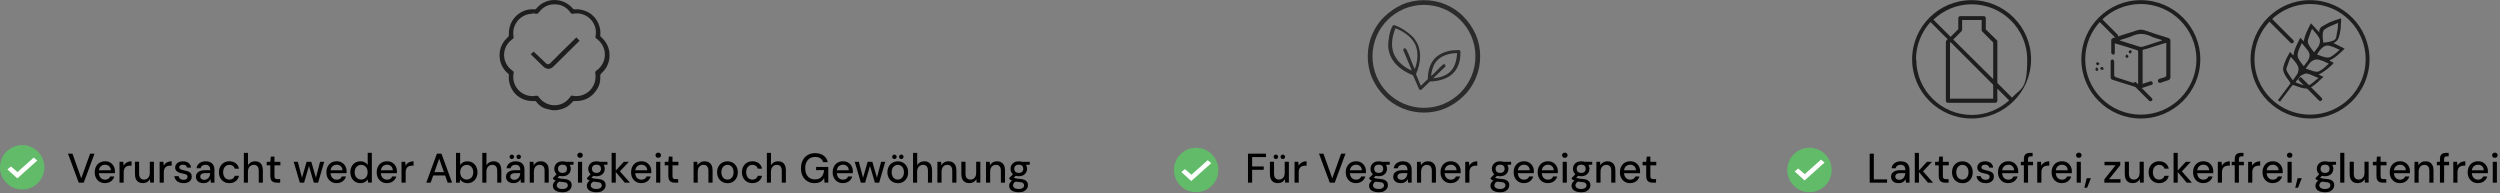 <svg xmlns="http://www.w3.org/2000/svg" id="uuid-dbc8c6ac-1de9-483a-94cd-cbc69ce45040" viewBox="0 0 845 65.4"><rect x="0" y="0" width="845" height="65.4" fill="#808080" stroke="none"/><defs><style>.uuid-fc0fc5cc-b230-4d21-af98-4ded0608b687{fill:#2b2b2b;}.uuid-1d210e09-8051-4d03-9dfa-585ac71815d9{fill:#1e1e1e;}.uuid-fb635373-9290-44b2-92a7-9cf427e7dcff{fill:#fff;}.uuid-9fd20a8b-7a3d-4d9b-9aa3-75f491803e1d{fill:#61bb69;}</style></defs><path class="uuid-1d210e09-8051-4d03-9dfa-585ac71815d9" d="M186.7,37.25c-.7-.2-1.5-.3-2.2-.5-1.3-.4-2.4-1.2-3.2-2.3-.2-.3-.4-.3-.7-.3-3.8.2-7-1.9-8.2-5.4-.4-1.1-.5-2.2-.4-3.3,0-.3,0-.4-.3-.6-3.8-3.2-3.8-9.1,0-12.3.2-.2.3-.4.3-.7-.2-3.6,1.7-6.7,4.9-8.1,1.2-.5,2.5-.7,3.8-.6.3,0,.4,0,.6-.3,3.2-3.8,9-3.8,12.3,0,.2.3.4.3.7.3,3.7-.2,7,1.9,8.2,5.4.4,1.1.5,2.2.4,3.4,0,.2,0,.4.2.5,1.6,1.4,2.6,3.1,2.9,5.3v1.9c-.3,2.1-1.2,3.8-2.8,5.2-.2.2-.3.4-.3.6.1,1.8-.2,3.5-1.3,5-1.7,2.6-4.2,3.8-7.3,3.7-.3,0-.6,0-.8.3-1,1.2-2.2,2-3.6,2.4-.6.2-1.2.3-1.8.4h-1.5.1ZM180,4.65c-4.1,0-7.2,3.8-6.4,7.8,0,.3,0,.5-.3.7-3.9,2.7-3.9,8.1,0,10.8.3.2.4.4.3.8-.9,4.5,3.1,8.5,7.6,7.6.4,0,.6,0,.8.3,2.7,3.9,8.2,3.9,10.8,0,.2-.3.4-.4.7-.3,4.5.9,8.5-3,7.7-7.6,0-.4,0-.6.4-.9,3.8-2.7,3.8-8.1,0-10.8-.3-.2-.4-.4-.3-.8.9-4.5-3.1-8.5-7.6-7.6-.4,0-.6,0-.8-.3-1.6-2.3-3.9-3.2-6.6-2.8-1.8.3-3.2,1.3-4.3,2.8-.2.3-.4.3-.7.3-.4,0-.9-.1-1.3-.2h0v.2Z"></path><path class="uuid-1d210e09-8051-4d03-9dfa-585ac71815d9" d="M179.2,18.45c.4-.3.8-.7,1.2-1,0,0,.1.1.2.2,1.3,1.2,2.6,2.5,3.9,3.7.6.5.9.5,1.5,0,2.8-2.8,5.6-5.6,8.5-8.4,0,0,.2-.2.3-.3.4.4.7.7,1.1,1.1,0,0-.1.1-.2.2-2.9,2.8-5.7,5.7-8.6,8.5-1.1,1.1-2.4,1.1-3.5,0-1.3-1.3-2.7-2.6-4-3.9,0,0-.1-.1-.2-.2h0l-.2.1Z"></path><circle class="uuid-9fd20a8b-7a3d-4d9b-9aa3-75f491803e1d" cx="7.5" cy="56.55" r="7.5"></circle><path class="uuid-fb635373-9290-44b2-92a7-9cf427e7dcff" d="M5.8,60.25l-3.3-3,1.2-1,2.2,1.9,5.5-4.9,1.2,1-6.7,6h-.1Z"></path><path class="uuid-fc0fc5cc-b230-4d21-af98-4ded0608b687" d="M481.3,38.05c-2.6,0-5.1-.5-7.4-1.5s-4.3-2.3-6-4.1c-1.7-1.7-3.1-3.8-4.1-6-1-2.3-1.5-4.8-1.5-7.4s.5-5.1,1.5-7.4c1-2.3,2.3-4.3,4.1-6s3.8-3.1,6-4.1c2.3-1,4.8-1.5,7.4-1.5s5.1.5,7.4,1.5,4.3,2.3,6,4.1c1.7,1.7,3.1,3.8,4.1,6,1,2.3,1.5,4.8,1.5,7.4s-.5,5.1-1.5,7.4-2.3,4.3-4.1,6c-1.7,1.7-3.8,3.1-6,4.1-2.3,1-4.8,1.5-7.4,1.5ZM481.3,1.65c-9.6,0-17.4,7.8-17.4,17.4s7.8,17.4,17.4,17.4,17.4-7.8,17.4-17.4-7.8-17.4-17.4-17.4Z"></path><path class="uuid-fc0fc5cc-b230-4d21-af98-4ded0608b687" d="M480.4,28.85l2.2-2.1c0-3,.9-6.2,3.5-8,1.3-.9,3-1.5,4.6-1.7.7,0,2-.2,2.6-.1.5,0,.3,1.2.3,1.6,0,1.9-.7,4.1-1.9,5.6-2,2.5-5.3,3.3-8.4,3.4l-2.8,2.7c-.2.2-.5.2-.8,0l-2.1-4.8c-4.5-1.8-8.1-4.9-8.4-9.9,0-1.9.5-5.2,1.5-6.8.2-.3.4-.3.7-.2,1.9.5,4.9,2.6,6.3,4.1,3.1,3.5,2.7,8.5.9,12.4l1.6,3.9h0l.2-.1ZM478.2,23.45c.8-2.3,1.2-4.7.6-7.1-.8-3.3-4-5.6-7.1-6.8,0,0-.3.6-.3.7-2,5.5-.7,10,4.5,13,.4.2.8.4,1.3.6l-2.9-6.9c0-.7.7-.9,1.1-.2,1,1.9,1.7,4.3,2.6,6.2l.3.5h-.1ZM492.6,17.95c-2.7,0-5.6.8-7.3,3-1,1.4-1.4,3-1.6,4.7l.3-.2c1.3-1.1,2.4-2.5,3.7-3.6.5-.4,1.1.1.8.7l-4.1,3.9c2.5-.2,5.1-1,6.6-3.2,1-1.5,1.4-3.5,1.5-5.3h.1Z"></path><circle class="uuid-9fd20a8b-7a3d-4d9b-9aa3-75f491803e1d" cx="404.3" cy="57.45" r="7.5"></circle><path class="uuid-fb635373-9290-44b2-92a7-9cf427e7dcff" d="M402.6,61.15l-3.3-3,1.2-1,2.2,1.9,5.5-4.9,1.2,1-6.7,6h-.1Z"></path><path class="uuid-1d210e09-8051-4d03-9dfa-585ac71815d9" d="M666.4.05c-11.1,0-20.1,9-20.1,20s9,20,20.1,20,20.1-9,20.1-20S677.5.05,666.4.05ZM647.6,20.05c0-4.8,1.9-9.3,4.9-12.6l5.8,5.8-.4.4s-.2.3-.2.5v19.9c0,.4.3.7.7.7h16c.4,0,.7-.3.7-.7v-4.1l4,4c-3.4,3-7.8,4.9-12.6,4.9-10.4,0-18.8-8.4-18.8-18.7h0l-.1-.1ZM663,10.55s.2-.3.2-.5v-3.3h6.6v3.4c0,.2,0,.3.2.5l3.7,3.7v12.4l-13.5-13.4,2.8-2.8h0ZM673.7,28.55v4.8h-14.6V14.45l.2-.2,14.4,14.4h0v-.1ZM680,32.95l-4.9-4.9v-14c0-.2,0-.3-.2-.5l-3.7-3.6v-3.8c0-.4-.3-.7-.7-.7h-7.9c-.4,0-.7.3-.7.7v3.7l-2.6,2.6-5.8-5.8c3.4-3.2,7.9-5.2,12.9-5.2,10.4,0,18.8,8.4,18.8,18.7s-2,9.5-5.2,12.9h0v-.1Z"></path><path class="uuid-1d210e09-8051-4d03-9dfa-585ac71815d9" d="M723.6,40.05c-11.1,0-20.1-9-20.1-20S712.5.05,723.6.05s20.1,9,20.1,20-9,20-20.1,20ZM723.6,1.35c-10.4,0-18.8,8.4-18.8,18.7s8.4,18.7,18.8,18.7,18.8-8.4,18.8-18.7-8.5-18.7-18.8-18.7Z"></path><path class="uuid-1d210e09-8051-4d03-9dfa-585ac71815d9" d="M715.3,12.75c-.2,0-.3,0-.5-.2l-5.2-5.2c-.3-.3-.3-.7,0-.9.3-.3.7-.3.9,0l5.2,5.2c.3.3.3.7,0,.9-.1.1-.3.2-.5.2h.1Z"></path><path class="uuid-1d210e09-8051-4d03-9dfa-585ac71815d9" d="M726.9,34.25c-.2,0-.3,0-.5-.2l-5.2-5.2c-.3-.3-.3-.7,0-.9.3-.3.7-.3.9,0l5.2,5.2c.3.3.3.7,0,.9-.1.1-.3.2-.5.2h.1Z"></path><path class="uuid-1d210e09-8051-4d03-9dfa-585ac71815d9" d="M714.8,14.55v3.3c0,.4-.3.7-.6.6-.2,0-.6-.4-.6-.6v-4.4c0-.2.4-.5.6-.6,2.7-.9,5.4-1.7,8.1-2.6.9-.3,1.7-.3,2.6,0,2.6.9,5.1,1.7,7.7,2.5.9.3,1,.4,1,1.3v11.9c0,.6-.2,1-.8,1.2-.8.2-1.6.5-2.4.8-.4.1-.8.1-1-.4-.1-.5,0-.7.5-.9.6-.2,1.3-.4,1.9-.6.2,0,.4-.4.4-.5v-11.1c-1.8.5-3.5,1.1-5.2,1.6-.8.3-1.6.5-2.4.7-.3,0-.5.2-.4.5v11.1c.8-.3,1.6-.5,2.4-.8.4-.2.9-.1,1,.4.2.5-.2.7-.6.8-1,.3-2,.7-3.1,1h-1c-2.8-.9-5.7-1.8-8.6-2.7-.9-.3-.9-.4-.9-1.3v-4.8c0-.3,0-.5.2-.7,0-.1.5-.2.6-.1.2.1.4.4.4.6v4.7c0,.2.2.5.4.6,2.5.8,4.9,1.6,7.4,2.4h.3v-10.8c0-.3,0-.6-.4-.7-2.5-.8-5-1.6-7.5-2.3h-.2l.2-.1ZM716.4,13.55s.2.1.3.2c2.2.7,4.4,1.4,6.7,2.1h.6c1.7-.5,3.3-1,5-1.6.6-.2,1.2-.4,1.9-.6-.2,0-.3-.1-.4-.2-1.3-.4-2.6-.7-3.8-1.3-2-.9-4-.9-6,0-1.3.6-2.7.9-4.2,1.4h-.1Z"></path><path class="uuid-1d210e09-8051-4d03-9dfa-585ac71815d9" d="M718.9,18.35c.2.3.5.5.5.7,0,.3-.2.6-.5.5-.2,0-.5-.3-.5-.5s.2-.4.5-.7h0Z"></path><path class="uuid-1d210e09-8051-4d03-9dfa-585ac71815d9" d="M720.2,16.95c.1.2.4.4.3.6,0,.2-.3.5-.5.5s-.5-.3-.5-.5.3-.4.4-.6h.3Z"></path><path class="uuid-1d210e09-8051-4d03-9dfa-585ac71815d9" d="M709.9,22.95c.2-.1.4-.4.6-.3.2,0,.5.3.5.5,0,.3-.2.5-.5.5-.2,0-.4-.3-.6-.4v-.3Z"></path><path class="uuid-1d210e09-8051-4d03-9dfa-585ac71815d9" d="M709.6,21.65c-.2.1-.4.4-.6.4s-.5-.3-.5-.5c0-.3.2-.6.5-.5.2,0,.4.3.6.4v.2h0Z"></path><path class="uuid-1d210e09-8051-4d03-9dfa-585ac71815d9" d="M708.7,22.65c.2.4.5.6.5.8,0,.3-.2.6-.5.5-.2,0-.4-.3-.5-.5,0-.2.3-.4.5-.7v-.1Z"></path><path class="uuid-1d210e09-8051-4d03-9dfa-585ac71815d9" d="M784.3,34.15c-.2,0-.3,0-.5-.2l-6.7-6.7c-.3-.3-.3-.7,0-.9.3-.3.7-.3.9,0l6.7,6.7c.3.3.3.7,0,.9-.1.1-.3.2-.5.2h.1Z"></path><path class="uuid-1d210e09-8051-4d03-9dfa-585ac71815d9" d="M780.8,40.05c-11.1,0-20.1-9-20.1-20S769.7.05,780.8.05s20.1,9,20.1,20-9,20-20.1,20h0ZM780.8,1.35c-10.3,0-18.8,8.4-18.8,18.7s8.4,18.7,18.8,18.7,18.8-8.4,18.8-18.7-8.4-18.7-18.8-18.7Z"></path><path class="uuid-1d210e09-8051-4d03-9dfa-585ac71815d9" d="M774.7,14.65c-.2,0-.3,0-.5-.2l-7.1-7.1c-.3-.3-.3-.7,0-.9.3-.3.7-.3.9,0l7.1,7.1c.3.3.3.7,0,.9-.1.1-.3.2-.5.2h.1Z"></path><path class="uuid-1d210e09-8051-4d03-9dfa-585ac71815d9" d="M770.8,34.45c-.3-.2-.6-.4-.9-.6,0,0,.1-.2.2-.2,1.3-1.7,2.6-3.5,3.9-5.2.2-.2.2-.43,0-.7-.8-1-1.5-2-2-3.1-.3-.7-.4-1.4-.2-2.1.4-1.6,1.1-3,1.9-4.4.1-.2.2-.4.3-.6.4.4.8.8,1.2,1.2.1-1.5.7-2.7,1.3-4,.3-.7.7-1.3,1-2,.4.5.8.8,1.2,1.2.3-2.2,1.4-4.1,2.4-6.1,1,1.1,1.9,2.1,2.8,3.1v-.5c.1-.7.5-1.3,1.1-1.6.8-.4,1.6-.9,2.4-1.3,1.2-.5,2.4-.9,3.7-1.3h.2c0,.7,0,1.4-.1,2.1,0,1.3-.2,2.7-.6,4-.3,1.1-.9,1.8-1.9,2.2h0c1.2.6,2.5,1.2,3.8,1.9-1.6,1.5-3.1,3.1-5.2,4,.5.3,1,.5,1.5.8-.9,1.2-3.7,3.4-5.1,3.9.5.3,1,.6,1.6.8-.2.2-.3.4-.5.5-1,1-2.1,2-3.3,2.8-.2.1-.4.2-.6.3-.7.4-1.4.4-2.2.3-1.2-.2-2.3-.7-3.5-1.1-.2,0-.3,0-.4.1-1.3,1.8-2.7,3.5-4,5.3,0,0-.1.2-.2.2h0l.2.1ZM790.3,7.75c-.5.2-1,.4-1.5.6-1,.4-1.9.8-2.8,1.4-.6.3-.8.8-.9,1.5-.1,1.1,0,2.1.2,3.1v.1c1.1-.1,2.2-.3,3.3-.7.5-.2.8-.5,1-1,0-.2.1-.3.1-.5.2-1,.3-1.9.5-2.8,0-.5,0-1,.1-1.5h0v-.2ZM782.1,17.75c.4-.6.9-1.1,1.3-1.7.3-.4.5-.8.6-1.2.2-.6.2-1.2,0-1.8-.6-1.2-1.6-2.2-2.5-3.3-.2.4-.4.7-.5,1.1-.3.8-.6,1.7-.9,2.6-.1.3,0,.7,0,1.1.5,1.2,1.3,2.1,2.1,3.2h-.1ZM783.7,26.35h-.1c-.9-.4-1.9-.8-2.8-1.2-.4-.1-.8-.2-1.1-.3-.7,0-1.2.3-1.8.6-.5.3-.8.8-1.2,1.3-.3.3-.6.7-.8,1.1,1.2.5,2.3.9,3.5,1.1.4,0,.9,0,1.2-.2.5-.3,1-.7,1.5-1.1s1-.9,1.6-1.3h0ZM783,18.35c1.2.5,2.3.9,3.5,1.1.4,0,.8,0,1.2-.2,1.1-.6,2.1-1.5,3.1-2.4h0c-1-.5-2.1-1-3.2-1.3-1.2-.4-2.2,0-3,.9-.6.6-1,1.3-1.5,2h0l-.1-.1ZM774.3,19.25c-.2.4-.4.8-.5,1.1-.3.8-.6,1.7-.9,2.5-.2.5-.1.9.1,1.3.5.8.9,1.5,1.4,2.2.2.3.4.5.6.8.4-.6.8-1.1,1.2-1.7.4-.5.6-1.1.7-1.8,0-.4,0-.9-.2-1.3-.6-1.2-1.5-2.2-2.5-3.2h0l.1.1ZM787.2,21.55c-1.2-.6-2.3-1.1-3.5-1.4-.3,0-.7-.1-1.1,0-.8.2-1.5.6-2,1.3-.4.5-.8,1-1.1,1.5,0,0-.1.1-.2.2,1.2.4,2.3.9,3.5,1.1.4,0,.7,0,1.1-.2,1.2-.6,2.2-1.6,3.2-2.5h.1ZM778.6,22.45c.5-.6.9-1.2,1.3-1.7.2-.3.3-.6.5-.9.4-1,.3-1.9-.3-2.7-.5-.7-1.1-1.3-1.6-2-.2-.2-.3-.4-.5-.6,0,.2-.2.3-.2.5-.5,1-1,2.1-1.2,3.2,0,.4,0,.8.1,1.2.5,1.1,1.3,2.1,2.1,3.1l-.2-.1Z"></path><circle class="uuid-9fd20a8b-7a3d-4d9b-9aa3-75f491803e1d" cx="611.6" cy="57.45" r="7.5"></circle><path class="uuid-fb635373-9290-44b2-92a7-9cf427e7dcff" d="M609.9,60.95l-3.3-3,1.2-1,2.2,1.9,5.5-4.9,1.2,1-6.7,6h-.1Z"></path><path d="M26.62,61.74l-3.64-9.8h1.51l2.97,8.34,3-8.34h1.48l-3.64,9.8h-1.68Z"></path><path d="M35.48,61.9c-.67,0-1.27-.15-1.79-.46-.52-.31-.93-.74-1.23-1.29s-.44-1.19-.44-1.92.15-1.4.44-1.95c.29-.55.7-.99,1.23-1.3.52-.31,1.13-.47,1.82-.47s1.28.15,1.78.46c.49.31.88.72,1.15,1.22.27.51.41,1.07.41,1.69,0,.09,0,.19,0,.3,0,.11-.01.23-.02.36h-5.77v-.99h4.4c-.03-.59-.22-1.05-.59-1.38-.36-.33-.82-.5-1.36-.5-.38,0-.73.09-1.05.26s-.57.42-.76.76c-.19.33-.29.75-.29,1.25v.39c0,.52.1.96.29,1.32.19.36.45.63.76.81.32.18.66.27,1.04.27.45,0,.82-.1,1.11-.29.29-.2.5-.46.64-.8h1.4c-.12.43-.33.81-.62,1.16-.29.34-.65.61-1.07.8-.42.2-.91.29-1.46.29Z"></path><path d="M40.4,61.74v-7.06h1.26l.13,1.33c.16-.32.36-.59.62-.8.25-.22.55-.39.89-.51.34-.12.73-.18,1.17-.18v1.48h-.5c-.29,0-.56.04-.83.11-.26.07-.49.19-.69.36s-.36.4-.47.69-.17.65-.17,1.08v3.51h-1.4Z"></path><path d="M48.33,61.9c-.55,0-1.03-.11-1.44-.34-.41-.22-.72-.56-.94-1.01s-.33-1.01-.33-1.69v-4.19h1.4v4.03c0,.66.14,1.16.43,1.5.29.34.7.5,1.25.5.36,0,.69-.09.99-.27.29-.18.52-.43.69-.77s.25-.75.25-1.23v-3.77h1.4v7.06h-1.25l-.1-1.2c-.21.43-.53.77-.94,1.01-.41.24-.89.36-1.43.36Z"></path><path d="M53.96,61.74v-7.06h1.26l.13,1.33c.16-.32.36-.59.62-.8.25-.22.55-.39.89-.51.34-.12.73-.18,1.17-.18v1.48h-.5c-.29,0-.56.04-.83.11-.26.07-.49.19-.69.36s-.36.4-.47.69-.17.65-.17,1.08v3.51h-1.4Z"></path><path d="M62.04,61.9c-.6,0-1.12-.1-1.57-.29-.45-.2-.8-.47-1.06-.83-.26-.35-.42-.77-.48-1.25h1.43c.05.22.14.43.27.62.14.19.32.34.56.45.24.11.52.17.85.17.31,0,.56-.04.76-.13s.35-.21.44-.36c.09-.15.14-.32.14-.5,0-.26-.06-.46-.19-.59s-.31-.24-.56-.32c-.25-.08-.54-.15-.89-.22-.33-.06-.64-.13-.95-.23-.3-.1-.57-.22-.81-.37-.24-.15-.43-.34-.57-.57s-.21-.51-.21-.85c0-.4.11-.76.32-1.08.21-.32.52-.57.92-.76.4-.18.87-.27,1.41-.27.78,0,1.41.19,1.89.56.48.37.76.9.84,1.58h-1.36c-.04-.32-.18-.56-.42-.73-.24-.17-.56-.26-.97-.26s-.71.08-.92.24c-.21.16-.32.37-.32.63,0,.17.06.32.18.45s.3.24.54.33c.24.09.53.17.88.25.49.09.94.21,1.33.35.39.14.7.35.94.62s.35.66.35,1.16c0,.44-.1.83-.33,1.16-.23.34-.55.6-.97.78-.42.19-.91.28-1.48.28Z"></path><path d="M68.8,61.9c-.58,0-1.06-.1-1.44-.29-.38-.2-.67-.46-.85-.79-.19-.33-.28-.69-.28-1.07,0-.47.12-.87.36-1.2.24-.33.59-.59,1.04-.76.45-.18.98-.27,1.61-.27h1.83c0-.41-.06-.75-.18-1.02-.12-.27-.3-.47-.54-.61-.24-.13-.54-.2-.9-.2-.42,0-.78.1-1.08.3-.3.2-.49.5-.56.89h-1.4c.06-.5.23-.92.51-1.27.28-.35.65-.62,1.1-.81.45-.19.92-.29,1.43-.29.66,0,1.22.12,1.67.35.45.23.79.56,1.02.99.23.42.34.93.34,1.52v4.37h-1.22l-.11-1.19c-.1.19-.22.36-.36.53-.14.17-.31.31-.5.43-.19.12-.41.22-.66.29-.25.07-.52.1-.82.1ZM69.07,60.77c.3,0,.57-.06.81-.18.24-.12.45-.29.62-.5.17-.21.3-.45.39-.71.09-.27.14-.54.15-.82v-.04h-1.67c-.4,0-.73.05-.97.15-.25.1-.43.23-.54.4s-.17.36-.17.59.05.43.16.59c.11.16.26.29.47.39.21.09.45.14.74.14Z"></path><path d="M77.52,61.9c-.68,0-1.29-.16-1.82-.47-.53-.31-.95-.74-1.25-1.29-.3-.55-.46-1.19-.46-1.92s.15-1.38.46-1.94c.3-.55.72-.99,1.25-1.3.53-.31,1.14-.47,1.82-.47.86,0,1.58.22,2.16.67.58.45.95,1.05,1.11,1.82h-1.46c-.09-.41-.31-.73-.64-.95-.33-.22-.73-.34-1.18-.34-.37,0-.72.1-1.04.29-.32.19-.57.47-.76.84-.19.37-.29.82-.29,1.37,0,.4.06.76.17,1.07.11.31.26.58.45.79.19.21.41.38.67.48s.52.16.8.16c.31,0,.59-.05.83-.15.25-.1.46-.25.63-.44.17-.2.29-.43.36-.7h1.46c-.16.75-.53,1.35-1.11,1.8-.58.45-1.3.68-2.16.68Z"></path><path d="M82.42,61.74v-10.08h1.4v4.17c.23-.41.56-.73.97-.97.42-.23.88-.35,1.38-.35.56,0,1.04.11,1.44.34s.71.57.92,1.02c.21.45.32,1.02.32,1.7v4.16h-1.39v-4c0-.66-.14-1.16-.42-1.5-.28-.34-.7-.51-1.25-.51-.37,0-.71.09-1.01.27-.3.18-.54.44-.71.78-.18.34-.27.75-.27,1.24v3.74h-1.4Z"></path><path d="M93.55,61.74c-.44,0-.82-.07-1.15-.21-.33-.14-.58-.37-.76-.7-.18-.33-.27-.77-.27-1.33v-3.63h-1.22v-1.19h1.22l.17-1.76h1.23v1.76h2v1.19h-2v3.64c0,.4.08.67.25.82.17.15.46.22.87.22h.81v1.19h-1.16Z"></path><path d="M101.34,61.74l-2.07-7.06h1.39l1.54,5.88h-.27s1.71-5.88,1.71-5.88h1.57l1.71,5.87h-.27s1.53-5.87,1.53-5.87h1.41l-2.07,7.06h-1.44l-1.79-6.12h.28l-1.79,6.12h-1.43Z"></path><path d="M113.78,61.9c-.67,0-1.27-.15-1.79-.46-.52-.31-.93-.74-1.23-1.29s-.44-1.19-.44-1.92.15-1.4.44-1.95c.29-.55.7-.99,1.23-1.3.52-.31,1.13-.47,1.82-.47s1.28.15,1.78.46c.49.31.88.72,1.15,1.22.27.51.41,1.07.41,1.69,0,.09,0,.19,0,.3,0,.11-.01.23-.02.36h-5.77v-.99h4.4c-.03-.59-.22-1.05-.59-1.38-.36-.33-.82-.5-1.36-.5-.38,0-.73.09-1.05.26s-.57.42-.76.76c-.19.33-.29.75-.29,1.25v.39c0,.52.1.96.29,1.32.19.36.45.63.76.81.32.18.66.27,1.04.27.45,0,.82-.1,1.11-.29.29-.2.5-.46.64-.8h1.4c-.12.43-.33.81-.62,1.16-.29.34-.65.61-1.07.8-.42.2-.91.29-1.46.29Z"></path><path d="M121.83,61.9c-.67,0-1.26-.16-1.78-.48-.51-.32-.91-.76-1.2-1.32-.28-.55-.43-1.19-.43-1.9s.14-1.35.43-1.9.69-.99,1.2-1.31c.52-.32,1.11-.48,1.79-.48.55,0,1.04.11,1.46.33.42.22.75.53.98.93v-4.12h1.4v10.08h-1.25l-.15-1.09c-.14.21-.32.42-.55.61-.22.19-.5.35-.81.47-.32.12-.68.18-1.09.18ZM122.06,60.69c.44,0,.83-.1,1.16-.31s.59-.5.78-.87.27-.81.27-1.3-.09-.93-.27-1.3c-.18-.37-.44-.66-.78-.87s-.72-.32-1.16-.32-.8.11-1.13.32c-.34.21-.6.5-.78.87-.19.37-.28.8-.28,1.3s.09.93.28,1.3c.19.37.45.66.78.87.34.21.71.31,1.13.31Z"></path><path d="M130.79,61.9c-.67,0-1.27-.15-1.79-.46-.52-.31-.93-.74-1.23-1.29s-.44-1.19-.44-1.92.15-1.4.44-1.95c.29-.55.7-.99,1.23-1.3.52-.31,1.13-.47,1.82-.47s1.28.15,1.78.46c.49.31.88.72,1.15,1.22.27.51.41,1.07.41,1.69,0,.09,0,.19,0,.3,0,.11-.01.23-.02.36h-5.77v-.99h4.4c-.03-.59-.22-1.05-.59-1.38-.36-.33-.82-.5-1.36-.5-.38,0-.73.09-1.05.26s-.57.42-.76.76c-.19.33-.29.75-.29,1.25v.39c0,.52.1.96.29,1.32.19.36.45.63.76.81.32.18.66.27,1.04.27.45,0,.82-.1,1.11-.29.29-.2.5-.46.64-.8h1.4c-.12.43-.33.81-.62,1.16-.29.34-.65.61-1.07.8-.42.2-.91.29-1.46.29Z"></path><path d="M135.71,61.74v-7.06h1.26l.13,1.33c.16-.32.36-.59.62-.8.25-.22.55-.39.89-.51.34-.12.73-.18,1.17-.18v1.48h-.5c-.29,0-.56.04-.83.11-.26.07-.49.19-.69.36s-.36.4-.47.69-.17.65-.17,1.08v3.51h-1.4Z"></path><path d="M144.08,61.74l3.6-9.8h1.53l3.6,9.8h-1.5l-2.87-8.12-2.88,8.12h-1.47ZM145.7,59.31l.39-1.12h4.61l.39,1.12h-5.39Z"></path><path d="M157.98,61.9c-.38,0-.73-.05-1.04-.16-.31-.11-.59-.25-.82-.44s-.43-.4-.59-.64l-.14,1.08h-1.26v-10.08h1.4v4.13c.22-.35.54-.66.94-.9.41-.25.91-.37,1.5-.37.67,0,1.26.16,1.78.48.51.32.91.76,1.2,1.32.28.56.43,1.19.43,1.91s-.14,1.33-.43,1.89c-.28.56-.68,1-1.2,1.32-.51.32-1.11.48-1.78.48ZM157.76,60.69c.43,0,.81-.1,1.14-.31.33-.21.59-.5.78-.87s.29-.81.29-1.3-.1-.93-.29-1.3c-.19-.37-.45-.66-.78-.87-.33-.21-.71-.32-1.14-.32s-.82.11-1.16.32c-.33.21-.59.5-.78.87-.19.37-.28.8-.28,1.3s.09.93.28,1.3c.19.37.45.66.78.87.33.21.72.31,1.16.31Z"></path><path d="M163.02,61.74v-10.08h1.4v4.17c.23-.41.56-.73.97-.97.42-.23.88-.35,1.38-.35.56,0,1.04.11,1.44.34s.71.57.92,1.02c.21.45.32,1.02.32,1.7v4.16h-1.39v-4c0-.66-.14-1.16-.42-1.5-.28-.34-.7-.51-1.25-.51-.37,0-.71.09-1.01.27-.3.18-.54.44-.71.78-.18.34-.27.75-.27,1.24v3.74h-1.4Z"></path><path d="M173.59,61.9c-.58,0-1.06-.1-1.44-.29-.38-.2-.67-.46-.85-.79-.19-.33-.28-.69-.28-1.07,0-.47.12-.87.36-1.2.24-.33.59-.59,1.04-.76.45-.18.98-.27,1.61-.27h1.83c0-.41-.06-.75-.18-1.02-.12-.27-.3-.47-.54-.61-.24-.13-.54-.2-.9-.2-.42,0-.78.1-1.08.3-.3.2-.49.5-.56.89h-1.4c.06-.5.23-.92.51-1.27.28-.35.65-.62,1.1-.81.45-.19.92-.29,1.43-.29.66,0,1.22.12,1.67.35.45.23.79.56,1.02.99.23.42.34.93.34,1.52v4.37h-1.22l-.11-1.19c-.1.19-.22.36-.36.53-.14.17-.31.31-.5.43-.19.12-.41.22-.66.29-.25.07-.52.1-.82.1ZM172.99,53.76c-.21,0-.39-.07-.54-.22-.14-.15-.22-.32-.22-.54s.07-.38.22-.53.32-.22.54-.22.39.08.54.22.23.33.23.53-.08.39-.23.54c-.15.14-.33.22-.54.22ZM173.86,60.77c.3,0,.57-.06.81-.18.24-.12.45-.29.62-.5.17-.21.3-.45.39-.71.09-.27.14-.54.15-.82v-.04h-1.67c-.4,0-.73.05-.97.15-.25.1-.43.23-.54.4s-.17.36-.17.59.05.43.16.59c.11.16.26.29.47.39.21.09.45.14.74.14ZM175.34,53.76c-.21,0-.4-.07-.55-.22-.15-.15-.22-.32-.22-.54s.07-.38.22-.53c.15-.15.33-.22.55-.22s.38.08.52.22.22.33.22.53-.07.39-.22.54c-.14.14-.32.22-.52.22Z"></path><path d="M179.05,61.74v-7.06h1.26l.08,1.2c.22-.42.54-.75.95-1s.88-.37,1.41-.37c.56,0,1.04.11,1.44.34s.71.56.94,1.01c.22.45.34,1.02.34,1.7v4.17h-1.4v-4.03c0-.65-.15-1.15-.43-1.48-.29-.34-.71-.5-1.26-.5-.36,0-.69.09-.98.26-.29.17-.52.43-.69.76s-.26.75-.26,1.23v3.77h-1.4Z"></path><path d="M190.14,64.98c-.64,0-1.21-.08-1.71-.25s-.88-.41-1.15-.75c-.27-.34-.41-.75-.41-1.23,0-.25.06-.51.17-.76s.29-.5.55-.73.59-.44,1.02-.63l.78.63c-.48.18-.8.39-.96.64-.16.25-.25.49-.25.72,0,.28.08.51.25.7s.4.33.69.42c.29.09.63.14,1,.14s.68-.05.95-.15.48-.25.63-.43c.15-.19.22-.41.22-.66,0-.3-.11-.55-.34-.75-.22-.2-.65-.32-1.29-.36-.53-.04-.98-.09-1.35-.15-.37-.07-.68-.15-.94-.24-.26-.09-.47-.2-.64-.31-.17-.11-.32-.23-.44-.35v-.32l1.4-1.44,1.13.39-1.53,1.41.29-.63c.1.07.2.13.29.19.09.06.22.12.38.16.16.05.37.09.64.13.27.04.62.08,1.06.11.63.05,1.15.16,1.53.34.39.18.67.42.85.71s.27.65.27,1.06-.11.78-.33,1.15c-.22.36-.56.66-1.02.9s-1.06.35-1.79.35ZM190.14,59.57c-.6,0-1.1-.11-1.52-.34-.42-.22-.73-.53-.95-.91s-.33-.81-.33-1.27.11-.9.33-1.28.54-.68.96-.91.92-.34,1.51-.34,1.09.11,1.51.34c.42.23.73.53.95.91s.33.8.33,1.28-.11.89-.33,1.27-.54.69-.95.91c-.42.22-.92.34-1.51.34ZM190.14,58.45c.46,0,.82-.12,1.09-.36.27-.24.41-.59.41-1.04s-.14-.81-.41-1.04c-.27-.24-.63-.36-1.09-.36s-.83.12-1.11.36c-.28.24-.42.59-.42,1.04s.14.8.42,1.04c.28.24.65.36,1.11.36ZM191.29,55.79l-.34-1.11h2.9v.97l-2.56.14Z"></path><path d="M196.06,53.35c-.27,0-.49-.08-.67-.25-.17-.17-.26-.38-.26-.64s.09-.46.26-.62c.17-.16.39-.25.67-.25s.48.08.66.25c.18.16.27.37.27.62s-.09.48-.27.64-.4.25-.66.25ZM195.35,61.74v-7.06h1.4v7.06h-1.4Z"></path><path d="M201.62,64.98c-.64,0-1.21-.08-1.71-.25s-.88-.41-1.15-.75c-.27-.34-.41-.75-.41-1.23,0-.25.06-.51.17-.76s.29-.5.55-.73.59-.44,1.02-.63l.78.63c-.48.18-.8.39-.96.64-.16.25-.25.49-.25.72,0,.28.08.51.25.7s.4.33.69.42c.29.09.63.14,1,.14s.68-.05.95-.15.48-.25.63-.43c.15-.19.22-.41.22-.66,0-.3-.11-.55-.34-.75-.22-.2-.65-.32-1.29-.36-.53-.04-.98-.09-1.35-.15-.37-.07-.68-.15-.94-.24-.26-.09-.47-.2-.64-.31-.17-.11-.32-.23-.44-.35v-.32l1.4-1.44,1.13.39-1.53,1.41.29-.63c.1.07.2.13.29.19.09.06.22.12.38.16.16.05.37.09.64.13.27.04.62.08,1.06.11.63.05,1.15.16,1.53.34.39.18.67.42.85.71s.27.65.27,1.06-.11.78-.33,1.15c-.22.36-.56.66-1.02.9s-1.06.35-1.79.35ZM201.62,59.57c-.6,0-1.1-.11-1.52-.34-.42-.22-.73-.53-.95-.91s-.33-.81-.33-1.27.11-.9.33-1.28.54-.68.96-.91.92-.34,1.51-.34,1.09.11,1.51.34c.42.23.73.53.95.91s.33.8.33,1.28-.11.89-.33,1.27-.54.69-.95.91c-.42.22-.92.34-1.51.34ZM201.62,58.45c.46,0,.82-.12,1.09-.36.27-.24.41-.59.41-1.04s-.14-.81-.41-1.04c-.27-.24-.63-.36-1.09-.36s-.83.12-1.11.36c-.28.24-.42.59-.42,1.04s.14.8.42,1.04c.28.24.65.36,1.11.36ZM202.77,55.79l-.34-1.11h2.9v.97l-2.56.14Z"></path><path d="M206.73,61.74v-10.08h1.4v10.08h-1.4ZM211.17,61.74l-3.25-3.86,2.94-3.19h1.69l-3.5,3.74v-1.05l3.88,4.37h-1.76Z"></path><path d="M216.77,61.9c-.67,0-1.27-.15-1.79-.46-.52-.31-.93-.74-1.23-1.29s-.44-1.19-.44-1.92.15-1.4.44-1.95c.29-.55.7-.99,1.23-1.3.52-.31,1.13-.47,1.82-.47s1.28.15,1.78.46c.49.31.88.72,1.15,1.22.27.51.41,1.07.41,1.69,0,.09,0,.19,0,.3,0,.11-.01.23-.02.36h-5.77v-.99h4.4c-.03-.59-.22-1.05-.59-1.38-.36-.33-.82-.5-1.36-.5-.38,0-.73.09-1.05.26s-.57.42-.76.76c-.19.33-.29.75-.29,1.25v.39c0,.52.1.96.29,1.32.19.36.45.63.76.81.32.18.66.27,1.04.27.45,0,.82-.1,1.11-.29.29-.2.5-.46.64-.8h1.4c-.12.43-.33.81-.62,1.16-.29.34-.65.61-1.07.8-.42.2-.91.29-1.46.29Z"></path><path d="M222.49,53.35c-.27,0-.49-.08-.67-.25-.17-.17-.26-.38-.26-.64s.09-.46.26-.62c.17-.16.39-.25.67-.25s.48.08.66.25c.18.16.27.37.27.62s-.09.48-.27.64-.4.25-.66.25ZM221.78,61.74v-7.06h1.4v7.06h-1.4Z"></path><path d="M228.08,61.74c-.44,0-.82-.07-1.15-.21-.33-.14-.58-.37-.76-.7-.18-.33-.27-.77-.27-1.33v-3.63h-1.22v-1.19h1.22l.17-1.76h1.23v1.76h2v1.19h-2v3.64c0,.4.08.67.25.82.17.15.46.22.87.22h.81v1.19h-1.16Z"></path><path d="M234.43,61.74v-7.06h1.26l.08,1.2c.22-.42.54-.75.95-1s.88-.37,1.41-.37c.56,0,1.04.11,1.44.34s.71.56.94,1.01c.22.45.34,1.02.34,1.7v4.17h-1.4v-4.03c0-.65-.15-1.15-.43-1.48-.29-.34-.71-.5-1.26-.5-.36,0-.69.09-.98.26-.29.17-.52.43-.69.76s-.26.75-.26,1.23v3.77h-1.4Z"></path><path d="M245.87,61.9c-.66,0-1.26-.15-1.78-.46-.53-.31-.94-.74-1.25-1.29-.3-.55-.46-1.2-.46-1.92s.15-1.4.46-1.95c.31-.55.73-.99,1.26-1.29.53-.31,1.13-.46,1.79-.46s1.27.15,1.79.46c.52.31.94.74,1.24,1.29s.46,1.2.46,1.95-.15,1.39-.46,1.95-.72.98-1.25,1.29c-.53.31-1.13.46-1.81.46ZM245.87,60.7c.38,0,.73-.09,1.04-.28.31-.19.56-.46.76-.83.19-.37.29-.83.29-1.38s-.09-1.01-.28-1.38c-.19-.37-.44-.65-.75-.83-.31-.19-.66-.28-1.03-.28s-.72.09-1.04.28c-.32.19-.57.46-.76.83-.19.37-.29.83-.29,1.38s.1,1.01.29,1.38c.19.37.44.65.76.83.31.19.65.28,1.01.28Z"></path><path d="M254.3,61.9c-.68,0-1.29-.16-1.82-.47-.53-.31-.95-.74-1.25-1.29-.3-.55-.46-1.19-.46-1.92s.15-1.38.46-1.94c.3-.55.72-.99,1.25-1.3.53-.31,1.14-.47,1.82-.47.86,0,1.58.22,2.16.67.58.45.95,1.05,1.11,1.82h-1.46c-.09-.41-.31-.73-.64-.95-.33-.22-.73-.34-1.18-.34-.37,0-.72.1-1.04.29-.32.19-.57.47-.76.84-.19.37-.29.82-.29,1.37,0,.4.06.76.17,1.07.11.31.26.58.45.79.19.21.41.38.67.48s.52.16.8.16c.31,0,.59-.05.83-.15.25-.1.46-.25.63-.44.17-.2.29-.43.36-.7h1.46c-.16.75-.53,1.35-1.11,1.8-.58.45-1.3.68-2.16.68Z"></path><path d="M259.2,61.74v-10.08h1.4v4.17c.23-.41.56-.73.97-.97.42-.23.88-.35,1.38-.35.56,0,1.04.11,1.44.34s.71.57.92,1.02c.21.45.32,1.02.32,1.7v4.16h-1.39v-4c0-.66-.14-1.16-.42-1.5-.28-.34-.7-.51-1.25-.51-.37,0-.71.09-1.01.27-.3.18-.54.44-.71.78-.18.34-.27.75-.27,1.24v3.74h-1.4Z"></path><path d="M275.33,61.9c-.92,0-1.73-.21-2.42-.63-.69-.42-1.23-1.01-1.61-1.76s-.57-1.64-.57-2.65.19-1.88.58-2.65.94-1.37,1.67-1.8c.72-.43,1.58-.65,2.57-.65,1.11,0,2.04.27,2.79.8.75.54,1.23,1.28,1.44,2.23h-1.6c-.14-.54-.43-.97-.88-1.28-.45-.31-1.04-.47-1.76-.47s-1.29.15-1.8.46c-.51.31-.9.75-1.17,1.32-.27.57-.41,1.25-.41,2.03s.14,1.48.41,2.04c.27.57.65,1,1.15,1.3.49.3,1.06.45,1.71.45.99,0,1.73-.28,2.23-.85.5-.57.79-1.33.88-2.28h-2.7v-1.08h4.12v5.29h-1.27l-.13-1.5c-.22.36-.48.67-.78.92-.29.25-.64.43-1.03.56s-.86.19-1.4.19Z"></path><path d="M284.9,61.9c-.67,0-1.27-.15-1.79-.46-.52-.31-.93-.74-1.23-1.29s-.44-1.19-.44-1.92.15-1.4.44-1.95c.29-.55.7-.99,1.23-1.3.52-.31,1.13-.47,1.82-.47s1.28.15,1.78.46c.49.31.88.72,1.15,1.22.27.51.41,1.07.41,1.69,0,.09,0,.19,0,.3,0,.11-.01.23-.02.36h-5.77v-.99h4.4c-.03-.59-.22-1.05-.59-1.38-.36-.33-.82-.5-1.36-.5-.38,0-.73.09-1.05.26s-.57.42-.76.76c-.19.33-.29.75-.29,1.25v.39c0,.52.1.96.29,1.32.19.36.45.63.76.81.32.18.66.27,1.04.27.45,0,.82-.1,1.11-.29.29-.2.5-.46.64-.8h1.4c-.12.43-.33.81-.62,1.16-.29.34-.65.61-1.07.8-.42.2-.91.29-1.46.29Z"></path><path d="M290.97,61.74l-2.07-7.06h1.39l1.54,5.88h-.27s1.71-5.88,1.71-5.88h1.57l1.71,5.87h-.27s1.53-5.87,1.53-5.87h1.41l-2.07,7.06h-1.44l-1.79-6.12h.28l-1.79,6.12h-1.43Z"></path><path d="M303.44,61.9c-.66,0-1.26-.15-1.78-.46-.53-.31-.94-.74-1.25-1.29-.3-.55-.46-1.2-.46-1.92s.15-1.4.46-1.95c.31-.55.73-.99,1.26-1.29.53-.31,1.13-.46,1.79-.46s1.27.15,1.79.46c.52.31.94.74,1.24,1.29s.46,1.2.46,1.95-.15,1.39-.46,1.95-.72.98-1.25,1.29c-.53.31-1.13.46-1.81.46ZM303.44,60.7c.38,0,.73-.09,1.04-.28.31-.19.56-.46.76-.83.19-.37.29-.83.29-1.38s-.09-1.01-.28-1.38c-.19-.37-.44-.65-.75-.83-.31-.19-.66-.28-1.03-.28s-.72.09-1.04.28c-.32.19-.57.46-.76.83-.19.37-.29.83-.29,1.38s.1,1.01.29,1.38c.19.37.44.65.76.83.31.19.65.28,1.01.28ZM302.31,53.76c-.21,0-.39-.07-.54-.22-.15-.15-.22-.32-.22-.54s.07-.38.22-.53c.14-.15.32-.22.54-.22s.38.08.54.22c.15.15.23.33.23.53s-.08.39-.23.54c-.15.14-.33.22-.54.22ZM304.66,53.76c-.21,0-.4-.07-.55-.22-.15-.15-.22-.32-.22-.54s.07-.38.22-.53c.15-.15.33-.22.55-.22s.38.08.52.22c.14.15.22.33.22.53s-.07.39-.22.54c-.15.14-.32.22-.52.22Z"></path><path d="M308.61,61.74v-10.08h1.4v4.17c.23-.41.56-.73.97-.97.42-.23.88-.35,1.38-.35.56,0,1.04.11,1.44.34s.71.57.92,1.02c.21.45.32,1.02.32,1.7v4.16h-1.39v-4c0-.66-.14-1.16-.42-1.5-.28-.34-.7-.51-1.25-.51-.37,0-.71.09-1.01.27-.3.18-.54.44-.71.78-.18.34-.27.75-.27,1.24v3.74h-1.4Z"></path><path d="M316.84,61.74v-7.06h1.26l.08,1.2c.22-.42.54-.75.95-1s.88-.37,1.41-.37c.56,0,1.04.11,1.44.34s.71.56.94,1.01c.22.45.34,1.02.34,1.7v4.17h-1.4v-4.03c0-.65-.15-1.15-.43-1.48-.29-.34-.71-.5-1.26-.5-.36,0-.69.09-.98.26-.29.17-.52.43-.69.76s-.26.75-.26,1.23v3.77h-1.4Z"></path><path d="M327.65,61.9c-.55,0-1.03-.11-1.44-.34-.41-.22-.72-.56-.94-1.01s-.33-1.01-.33-1.69v-4.19h1.4v4.03c0,.66.14,1.16.43,1.5.29.34.7.5,1.25.5.36,0,.69-.09.99-.27.29-.18.52-.43.69-.77s.25-.75.25-1.23v-3.77h1.4v7.06h-1.25l-.1-1.2c-.21.43-.53.77-.94,1.01-.41.24-.89.36-1.43.36Z"></path><path d="M333.27,61.74v-7.06h1.26l.08,1.2c.22-.42.54-.75.95-1s.88-.37,1.41-.37c.56,0,1.04.11,1.44.34s.71.56.94,1.01c.22.45.34,1.02.34,1.7v4.17h-1.4v-4.03c0-.65-.15-1.15-.43-1.48-.29-.34-.71-.5-1.26-.5-.36,0-.69.09-.98.26-.29.17-.52.43-.69.76s-.26.75-.26,1.23v3.77h-1.4Z"></path><path d="M344.36,64.98c-.64,0-1.21-.08-1.71-.25s-.88-.41-1.15-.75c-.27-.34-.41-.75-.41-1.23,0-.25.06-.51.17-.76s.29-.5.55-.73.59-.44,1.02-.63l.78.63c-.48.18-.8.39-.96.64-.16.25-.25.49-.25.72,0,.28.08.51.25.7s.4.33.69.42c.29.09.63.14,1,.14s.68-.05.95-.15.48-.25.63-.43c.15-.19.22-.41.22-.66,0-.3-.11-.55-.34-.75-.22-.2-.65-.32-1.29-.36-.53-.04-.98-.09-1.35-.15-.37-.07-.68-.15-.94-.24-.26-.09-.47-.2-.64-.31-.17-.11-.32-.23-.44-.35v-.32l1.4-1.44,1.13.39-1.53,1.41.29-.63c.1.07.2.13.29.19.09.06.22.12.38.16.16.05.37.09.64.13.27.04.62.08,1.06.11.63.05,1.15.16,1.53.34.39.18.67.42.85.71s.27.65.27,1.06-.11.78-.33,1.15c-.22.36-.56.66-1.02.9s-1.06.35-1.79.35ZM344.36,59.57c-.6,0-1.1-.11-1.52-.34-.42-.22-.73-.53-.95-.91s-.33-.81-.33-1.27.11-.9.33-1.28.54-.68.96-.91.92-.34,1.51-.34,1.09.11,1.51.34c.42.23.73.53.95.91s.33.8.33,1.28-.11.89-.33,1.27-.54.69-.95.91c-.42.22-.92.34-1.51.34ZM344.36,58.45c.46,0,.82-.12,1.09-.36.27-.24.41-.59.41-1.04s-.14-.81-.41-1.04c-.27-.24-.63-.36-1.09-.36s-.83.12-1.11.36c-.28.24-.42.59-.42,1.04s.14.8.42,1.04c.28.24.65.36,1.11.36ZM345.51,55.79l-.34-1.11h2.9v.97l-2.56.14Z"></path><path d="M631.95,61.74v-9.8h1.4v8.69h4.48v1.11h-5.88Z"></path><path d="M641.74,61.9c-.58,0-1.06-.1-1.44-.29-.38-.2-.67-.46-.85-.79-.19-.33-.28-.69-.28-1.07,0-.47.12-.87.36-1.2.24-.33.59-.59,1.04-.76.45-.18.99-.27,1.61-.27h1.83c0-.41-.06-.75-.18-1.02-.12-.27-.3-.47-.54-.61-.24-.13-.54-.2-.9-.2-.42,0-.78.1-1.08.3-.3.2-.49.5-.56.89h-1.4c.06-.5.23-.92.51-1.27.28-.35.65-.62,1.1-.81s.92-.29,1.43-.29c.66,0,1.22.12,1.67.35s.79.56,1.02.99c.23.42.34.93.34,1.52v4.37h-1.22l-.11-1.19c-.1.19-.22.36-.36.53s-.31.31-.5.43-.41.22-.66.29c-.25.07-.52.1-.82.1ZM642,60.77c.3,0,.57-.06.81-.18.24-.12.45-.29.62-.5.17-.21.3-.45.39-.71.09-.27.14-.54.15-.82v-.04h-1.67c-.4,0-.73.05-.97.15-.25.1-.43.23-.54.4-.11.17-.17.36-.17.59s.05.43.16.59c.11.16.26.29.47.39.21.09.45.14.74.14Z"></path><path d="M647.2,61.74v-10.08h1.4v10.08h-1.4ZM651.63,61.74l-3.25-3.86,2.94-3.19h1.69l-3.5,3.74v-1.05l3.88,4.37h-1.76Z"></path><path d="M657.47,61.74c-.44,0-.82-.07-1.15-.21-.33-.14-.58-.37-.76-.7-.18-.33-.27-.77-.27-1.33v-3.63h-1.22v-1.19h1.22l.17-1.76h1.23v1.76h2v1.19h-2v3.64c0,.4.08.67.25.82.17.15.46.22.87.22h.81v1.19h-1.16Z"></path><path d="M663.27,61.9c-.66,0-1.26-.15-1.78-.46-.53-.31-.94-.74-1.25-1.29-.3-.55-.46-1.2-.46-1.92s.15-1.4.46-1.95c.31-.55.73-.99,1.26-1.29s1.13-.46,1.79-.46,1.27.15,1.79.46.94.74,1.24,1.29c.3.55.46,1.2.46,1.95s-.15,1.39-.46,1.95c-.3.55-.72.98-1.25,1.29-.53.31-1.13.46-1.81.46ZM663.27,60.7c.38,0,.73-.09,1.04-.28.31-.19.57-.46.76-.83.19-.37.29-.83.29-1.38s-.09-1.01-.28-1.38c-.19-.37-.44-.65-.75-.83-.31-.19-.66-.28-1.03-.28s-.72.09-1.04.28c-.32.19-.57.46-.76.83-.19.37-.29.83-.29,1.38s.1,1.01.29,1.38c.19.37.44.65.76.83s.65.28,1.01.28Z"></path><path d="M671.16,61.9c-.6,0-1.12-.1-1.57-.29-.45-.2-.8-.47-1.06-.83-.26-.35-.42-.77-.48-1.25h1.43c.05.22.14.43.27.62.14.19.32.34.56.45s.52.17.85.17c.31,0,.56-.04.76-.13.2-.09.35-.21.44-.36.09-.15.14-.32.14-.5,0-.26-.06-.46-.19-.59s-.31-.24-.56-.32c-.25-.08-.54-.15-.89-.22-.33-.06-.64-.13-.95-.23-.3-.1-.57-.22-.81-.37s-.43-.34-.57-.57c-.14-.23-.21-.51-.21-.85,0-.4.11-.76.32-1.08.21-.32.52-.57.92-.76.4-.18.87-.27,1.41-.27.78,0,1.41.19,1.89.56.48.37.76.9.84,1.58h-1.36c-.04-.32-.18-.56-.42-.73-.24-.17-.57-.26-.97-.26s-.71.08-.92.24c-.21.16-.32.37-.32.63,0,.17.06.32.18.45s.3.24.54.33.53.17.88.25c.49.09.94.21,1.33.35.39.14.7.35.94.62s.35.66.35,1.16c0,.44-.1.83-.33,1.16-.23.34-.55.6-.97.78-.42.19-.91.28-1.48.28Z"></path><path d="M678.78,61.9c-.67,0-1.27-.15-1.79-.46-.52-.31-.93-.74-1.23-1.29s-.44-1.19-.44-1.92.15-1.4.44-1.95c.29-.55.7-.99,1.23-1.3.52-.31,1.13-.47,1.82-.47s1.28.15,1.78.46.88.72,1.15,1.22c.27.51.41,1.07.41,1.69,0,.09,0,.19,0,.3s-.01.23-.02.36h-5.77v-.99h4.4c-.03-.59-.22-1.05-.59-1.38-.36-.33-.82-.5-1.36-.5-.38,0-.73.09-1.05.26s-.57.42-.76.76c-.19.33-.29.75-.29,1.25v.39c0,.52.1.96.29,1.32.19.36.45.63.76.81.32.18.66.27,1.04.27.45,0,.82-.1,1.11-.29.29-.2.5-.46.64-.8h1.4c-.12.43-.33.81-.62,1.16-.29.34-.65.61-1.07.8-.42.2-.91.29-1.46.29Z"></path><path d="M683.04,55.87v-1.19h4.13v1.19h-4.13ZM684.07,61.74v-8.01c0-.49.08-.88.25-1.19.16-.31.4-.53.72-.67.32-.14.7-.21,1.15-.21h.83v1.19h-.6c-.34,0-.58.07-.72.2-.14.13-.22.37-.22.71v7.98h-1.4Z"></path><path d="M688.59,61.74v-7.06h1.26l.13,1.33c.16-.32.36-.59.62-.8.25-.22.55-.39.89-.51.34-.12.73-.18,1.17-.18v1.48h-.5c-.29,0-.56.04-.83.11-.26.07-.49.19-.69.36-.2.17-.36.4-.47.69-.11.29-.17.65-.17,1.08v3.51h-1.4Z"></path><path d="M696.91,61.9c-.67,0-1.27-.15-1.79-.46-.52-.31-.93-.74-1.23-1.29s-.44-1.19-.44-1.92.15-1.4.44-1.95c.29-.55.7-.99,1.23-1.3.52-.31,1.13-.47,1.82-.47s1.28.15,1.78.46.88.72,1.15,1.22c.27.51.41,1.07.41,1.69,0,.09,0,.19,0,.3s-.01.23-.02.36h-5.77v-.99h4.4c-.03-.59-.22-1.05-.59-1.38-.36-.33-.82-.5-1.36-.5-.38,0-.73.09-1.05.26s-.57.42-.76.76c-.19.33-.29.75-.29,1.25v.39c0,.52.1.96.29,1.32.19.36.45.63.76.81.32.18.66.27,1.04.27.45,0,.82-.1,1.11-.29.29-.2.5-.46.64-.8h1.4c-.12.43-.33.81-.62,1.16-.29.34-.65.61-1.07.8-.42.2-.91.29-1.46.29Z"></path><path d="M702.64,53.35c-.27,0-.49-.08-.67-.25s-.26-.38-.26-.64.09-.46.26-.62c.17-.16.39-.25.67-.25s.48.08.66.25c.18.16.27.37.27.62s-.09.48-.27.64c-.18.17-.4.25-.66.25ZM701.92,61.74v-7.06h1.4v7.06h-1.4Z"></path><path d="M704.51,63.46l.8-3.23h1.41l-1.27,3.23h-.94Z"></path><path d="M711.27,61.74v-1.13l3.79-4.75h-3.74v-1.18h5.33v1.15l-3.81,4.75h3.88v1.16h-5.46Z"></path><path d="M720.88,61.9c-.55,0-1.03-.11-1.43-.34-.41-.22-.72-.56-.94-1.01-.22-.45-.33-1.01-.33-1.69v-4.19h1.4v4.03c0,.66.14,1.16.43,1.5.29.34.71.5,1.25.5.36,0,.69-.09.99-.27.29-.18.53-.43.69-.77s.25-.75.25-1.23v-3.77h1.4v7.06h-1.25l-.1-1.2c-.21.43-.53.77-.94,1.01-.41.24-.89.36-1.43.36Z"></path><path d="M729.77,61.9c-.68,0-1.29-.16-1.82-.47s-.95-.74-1.25-1.29-.46-1.19-.46-1.92.15-1.38.46-1.94c.3-.55.72-.99,1.25-1.3s1.14-.47,1.82-.47c.86,0,1.58.22,2.16.67.58.45.95,1.05,1.11,1.82h-1.46c-.09-.41-.31-.73-.64-.95-.33-.22-.73-.34-1.18-.34-.37,0-.72.1-1.04.29-.32.19-.57.47-.76.84-.19.37-.29.82-.29,1.37,0,.4.06.76.17,1.07.11.31.26.58.45.79.19.21.41.38.67.48s.52.16.8.16c.31,0,.58-.05.83-.15.25-.1.46-.25.63-.44.17-.2.29-.43.36-.7h1.46c-.16.75-.53,1.35-1.11,1.8-.58.45-1.3.68-2.16.68Z"></path><path d="M734.67,61.74v-10.08h1.4v10.08h-1.4ZM739.11,61.74l-3.25-3.86,2.94-3.19h1.69l-3.5,3.74v-1.05l3.88,4.37h-1.76Z"></path><path d="M744.71,61.9c-.67,0-1.27-.15-1.79-.46-.52-.31-.93-.74-1.22-1.29s-.44-1.19-.44-1.92.15-1.4.44-1.95c.29-.55.7-.99,1.22-1.3s1.13-.47,1.82-.47,1.28.15,1.78.46c.49.31.88.72,1.15,1.22.27.51.41,1.07.41,1.69,0,.09,0,.19,0,.3,0,.11-.01.23-.02.36h-5.77v-.99h4.4c-.03-.59-.22-1.05-.59-1.38s-.82-.5-1.36-.5c-.38,0-.73.09-1.05.26s-.57.42-.76.76-.29.75-.29,1.25v.39c0,.52.1.96.29,1.32.19.36.45.63.76.81.32.18.66.27,1.04.27.45,0,.82-.1,1.11-.29.29-.2.5-.46.64-.8h1.4c-.12.43-.33.81-.62,1.16s-.65.61-1.07.8c-.42.2-.91.29-1.46.29Z"></path><path d="M749.62,61.74v-7.06h1.26l.13,1.33c.16-.32.36-.59.62-.8.25-.22.55-.39.89-.51.34-.12.73-.18,1.17-.18v1.48h-.5c-.29,0-.56.04-.83.11-.26.07-.49.19-.69.36-.2.17-.36.4-.47.69-.11.29-.17.65-.17,1.08v3.51h-1.4Z"></path><path d="M754.31,55.87v-1.19h4.13v1.19h-4.13ZM755.34,61.74v-8.01c0-.49.08-.88.25-1.19.16-.31.4-.53.72-.67.32-.14.7-.21,1.15-.21h.83v1.19h-.6c-.34,0-.58.07-.72.2-.14.13-.22.37-.22.71v7.98h-1.4Z"></path><path d="M759.87,61.74v-7.06h1.26l.13,1.33c.16-.32.36-.59.62-.8.25-.22.55-.39.89-.51.34-.12.73-.18,1.17-.18v1.48h-.5c-.29,0-.56.04-.83.11s-.49.19-.69.36c-.2.17-.36.4-.47.69-.11.29-.17.65-.17,1.08v3.51h-1.4Z"></path><path d="M768.18,61.9c-.67,0-1.27-.15-1.79-.46-.52-.31-.93-.74-1.22-1.29s-.44-1.19-.44-1.92.15-1.4.44-1.95c.29-.55.7-.99,1.22-1.3s1.13-.47,1.82-.47,1.28.15,1.78.46c.49.31.88.72,1.15,1.22.27.51.41,1.07.41,1.69,0,.09,0,.19,0,.3,0,.11-.01.23-.02.36h-5.77v-.99h4.4c-.03-.59-.22-1.05-.59-1.38s-.82-.5-1.36-.5c-.38,0-.73.09-1.05.26s-.57.42-.76.76-.29.75-.29,1.25v.39c0,.52.1.96.29,1.32.19.36.45.63.76.81.32.18.66.27,1.04.27.45,0,.82-.1,1.11-.29.29-.2.5-.46.64-.8h1.4c-.12.43-.33.81-.62,1.16s-.65.61-1.07.8c-.42.2-.91.29-1.46.29Z"></path><path d="M773.91,53.35c-.27,0-.49-.08-.67-.25-.17-.17-.26-.38-.26-.64s.09-.46.26-.62c.17-.16.39-.25.67-.25s.48.08.66.25c.18.16.27.37.27.62s-.09.48-.27.64c-.18.17-.4.25-.66.25ZM773.19,61.74v-7.06h1.4v7.06h-1.4Z"></path><path d="M775.79,63.46l.8-3.23h1.41l-1.27,3.23h-.94Z"></path><path d="M785.88,64.98c-.64,0-1.21-.08-1.71-.25-.49-.16-.88-.41-1.15-.75s-.41-.75-.41-1.23c0-.25.06-.51.17-.76.11-.26.29-.5.55-.73s.59-.44,1.02-.63l.78.63c-.48.18-.8.39-.96.64-.16.25-.25.49-.25.72,0,.28.08.51.25.7s.4.33.69.42c.29.09.63.14,1,.14s.68-.05.95-.15.48-.25.63-.43c.15-.19.22-.41.22-.66,0-.3-.11-.55-.34-.75-.22-.2-.65-.32-1.29-.36-.53-.04-.98-.09-1.35-.15-.37-.07-.68-.15-.94-.24-.26-.09-.47-.2-.64-.31-.17-.11-.32-.23-.44-.35v-.32l1.4-1.44,1.13.39-1.53,1.41.29-.63c.1.07.2.13.29.19.09.06.22.12.38.16.16.05.37.09.64.13.27.04.62.08,1.06.11.63.05,1.15.16,1.53.34.39.18.67.42.85.71.18.3.27.65.27,1.06s-.11.78-.33,1.15c-.22.36-.56.66-1.02.9s-1.06.35-1.79.35ZM785.88,59.57c-.6,0-1.1-.11-1.52-.34s-.73-.53-.95-.91c-.22-.38-.33-.81-.33-1.27s.11-.9.33-1.28c.22-.38.54-.68.96-.91s.92-.34,1.51-.34,1.09.11,1.51.34c.42.23.73.53.95.91.22.38.33.8.33,1.28s-.11.89-.33,1.27c-.22.38-.54.69-.95.91-.42.22-.92.34-1.51.34ZM785.88,58.45c.46,0,.82-.12,1.09-.36.27-.24.41-.59.41-1.04s-.13-.81-.41-1.04c-.27-.24-.63-.36-1.09-.36s-.83.12-1.11.36c-.28.24-.42.59-.42,1.04s.14.8.42,1.04c.28.24.65.36,1.11.36ZM787.03,55.79l-.34-1.11h2.9v.97l-2.56.14Z"></path><path d="M790.99,61.74v-10.08h1.4v10.08h-1.4Z"></path><path d="M796.9,61.9c-.55,0-1.03-.11-1.44-.34-.41-.22-.72-.56-.94-1.01-.22-.45-.33-1.01-.33-1.69v-4.19h1.4v4.03c0,.66.14,1.16.43,1.5s.7.5,1.25.5c.36,0,.69-.09.99-.27.29-.18.52-.43.69-.77s.25-.75.25-1.23v-3.77h1.4v7.06h-1.25l-.1-1.2c-.21.43-.53.77-.94,1.01-.41.24-.89.36-1.43.36Z"></path><path d="M805.42,61.74c-.44,0-.82-.07-1.15-.21-.33-.14-.58-.37-.76-.7-.18-.33-.27-.77-.27-1.33v-3.63h-1.22v-1.19h1.22l.17-1.76h1.23v1.76h2v1.19h-2v3.64c0,.4.08.67.25.82.17.15.46.22.87.22h.81v1.19h-1.16Z"></path><path d="M811.19,61.9c-.67,0-1.27-.15-1.79-.46-.52-.31-.93-.74-1.23-1.29s-.44-1.19-.44-1.92.15-1.4.44-1.95c.29-.55.7-.99,1.23-1.3.52-.31,1.13-.47,1.82-.47s1.28.15,1.78.46.88.72,1.15,1.22c.27.51.41,1.07.41,1.69,0,.09,0,.19,0,.3s-.01.23-.02.36h-5.77v-.99h4.4c-.03-.59-.22-1.05-.59-1.38-.36-.33-.82-.5-1.36-.5-.38,0-.73.09-1.05.26s-.57.42-.76.76c-.19.33-.29.75-.29,1.25v.39c0,.52.1.96.29,1.32.19.36.45.63.76.81.32.18.66.27,1.04.27.45,0,.82-.1,1.11-.29.29-.2.5-.46.64-.8h1.4c-.12.43-.33.81-.62,1.16-.29.34-.65.61-1.07.8-.42.2-.91.29-1.46.29Z"></path><path d="M816.1,61.74v-7.06h1.26l.08,1.2c.22-.42.54-.75.95-1,.41-.25.88-.37,1.41-.37.56,0,1.04.11,1.44.34s.71.56.94,1.01c.22.45.34,1.02.34,1.7v4.17h-1.4v-4.03c0-.65-.14-1.15-.43-1.48-.29-.34-.71-.5-1.26-.5-.36,0-.69.09-.98.26s-.52.43-.69.76-.26.75-.26,1.23v3.77h-1.4Z"></path><path d="M823.66,55.87v-1.19h4.13v1.19h-4.13ZM824.7,61.74v-8.01c0-.49.08-.88.25-1.19.16-.31.4-.53.72-.67.32-.14.7-.21,1.15-.21h.83v1.19h-.6c-.34,0-.58.07-.72.2-.14.13-.22.37-.22.71v7.98h-1.4Z"></path><path d="M829.22,61.74v-7.06h1.26l.13,1.33c.16-.32.36-.59.62-.8.25-.22.55-.39.89-.51.34-.12.73-.18,1.17-.18v1.48h-.5c-.29,0-.56.04-.83.11s-.49.19-.69.36c-.2.17-.36.4-.47.69-.11.29-.17.65-.17,1.08v3.51h-1.4Z"></path><path d="M837.54,61.9c-.67,0-1.27-.15-1.79-.46-.52-.31-.93-.74-1.23-1.29s-.44-1.19-.44-1.92.15-1.4.44-1.95c.29-.55.7-.99,1.23-1.3.52-.31,1.13-.47,1.82-.47s1.28.15,1.78.46.88.72,1.15,1.22c.27.51.41,1.07.41,1.69,0,.09,0,.19,0,.3s-.01.23-.02.36h-5.77v-.99h4.4c-.03-.59-.22-1.05-.59-1.38-.36-.33-.82-.5-1.36-.5-.38,0-.73.09-1.05.26s-.57.42-.76.76c-.19.33-.29.75-.29,1.25v.39c0,.52.1.96.29,1.32.19.36.45.63.76.81.32.18.66.27,1.04.27.45,0,.82-.1,1.11-.29.29-.2.5-.46.64-.8h1.4c-.12.43-.33.81-.62,1.16-.29.34-.65.61-1.07.8-.42.2-.91.29-1.46.29Z"></path><path d="M843.26,53.35c-.27,0-.49-.08-.67-.25s-.26-.38-.26-.64.09-.46.26-.62c.17-.16.39-.25.67-.25s.48.08.66.25c.18.16.27.37.27.62s-.09.48-.27.64c-.18.17-.4.25-.66.25ZM842.55,61.74v-7.06h1.4v7.06h-1.4Z"></path><path d="M421.82,61.74v-9.8h6.09v1.15h-4.69v3.18h3.92v1.12h-3.92v4.35h-1.4Z"></path><path d="M431.93,61.9c-.55,0-1.03-.11-1.43-.34-.41-.22-.72-.56-.94-1.01-.22-.45-.33-1.01-.33-1.69v-4.19h1.4v4.03c0,.66.14,1.16.43,1.5.29.34.71.5,1.25.5.36,0,.69-.09.99-.27.29-.18.53-.43.69-.77s.25-.75.25-1.23v-3.77h1.4v7.06h-1.25l-.1-1.2c-.21.43-.53.77-.94,1.01-.41.24-.89.36-1.43.36ZM431.24,53.76c-.21,0-.39-.07-.54-.22-.14-.15-.22-.32-.22-.54s.07-.38.22-.53.32-.22.54-.22.38.08.54.22c.15.15.23.33.23.53s-.08.39-.23.54c-.15.14-.33.22-.54.22ZM433.6,53.76c-.21,0-.4-.07-.55-.22-.15-.15-.22-.32-.22-.54s.07-.38.22-.53.33-.22.55-.22.38.08.53.22.22.33.22.53-.07.39-.22.54c-.14.14-.32.22-.53.22Z"></path><path d="M437.56,61.74v-7.06h1.26l.13,1.33c.16-.32.36-.59.62-.8.25-.22.55-.39.89-.51.34-.12.73-.18,1.17-.18v1.48h-.5c-.29,0-.56.04-.83.11-.26.07-.49.19-.69.36-.2.17-.36.4-.47.69-.11.29-.17.65-.17,1.08v3.51h-1.4Z"></path><path d="M449.46,61.74l-3.64-9.8h1.51l2.97,8.34,3-8.34h1.48l-3.64,9.8h-1.68Z"></path><path d="M458.32,61.9c-.67,0-1.27-.15-1.79-.46-.52-.31-.93-.74-1.22-1.29s-.44-1.19-.44-1.92.15-1.4.44-1.95c.29-.55.7-.99,1.22-1.3s1.13-.47,1.82-.47,1.28.15,1.78.46c.49.31.88.72,1.15,1.22.27.51.41,1.07.41,1.69,0,.09,0,.19,0,.3,0,.11-.01.23-.02.36h-5.77v-.99h4.4c-.03-.59-.22-1.05-.59-1.38s-.82-.5-1.36-.5c-.38,0-.73.09-1.05.26s-.57.42-.76.76-.29.75-.29,1.25v.39c0,.52.1.96.29,1.32.19.36.45.63.76.81.32.18.66.27,1.04.27.45,0,.82-.1,1.11-.29.29-.2.5-.46.64-.8h1.4c-.12.43-.33.81-.62,1.16s-.65.61-1.07.8c-.42.2-.91.29-1.46.29Z"></path><path d="M466.02,64.98c-.64,0-1.21-.08-1.71-.25-.5-.16-.88-.41-1.15-.75-.27-.34-.41-.75-.41-1.23,0-.25.06-.51.17-.76.11-.26.29-.5.55-.73s.59-.44,1.02-.63l.78.63c-.48.18-.8.39-.96.64s-.25.49-.25.72c0,.28.08.51.25.7s.4.33.69.42c.29.09.63.14,1,.14s.68-.05.95-.15.48-.25.63-.43c.15-.19.22-.41.22-.66,0-.3-.11-.55-.34-.75-.22-.2-.65-.32-1.29-.36-.53-.04-.98-.09-1.35-.15-.37-.07-.68-.15-.94-.24-.26-.09-.47-.2-.64-.31-.17-.11-.32-.23-.44-.35v-.32l1.4-1.44,1.13.39-1.53,1.41.29-.63c.1.07.2.13.29.19.09.06.22.12.38.16.16.05.37.09.64.13.27.04.62.08,1.06.11.63.05,1.15.16,1.53.34.39.18.67.42.85.71.18.3.27.65.27,1.06s-.11.78-.33,1.15c-.22.36-.56.66-1.02.9s-1.06.35-1.79.35ZM466.02,59.57c-.6,0-1.1-.11-1.52-.34-.42-.22-.73-.53-.95-.91-.22-.38-.33-.81-.33-1.27s.11-.9.33-1.28c.22-.38.54-.68.96-.91s.92-.34,1.51-.34,1.09.11,1.5.34.73.53.95.91c.22.38.33.8.33,1.28s-.11.89-.33,1.27c-.22.38-.54.69-.95.91s-.92.34-1.5.34ZM466.02,58.45c.46,0,.82-.12,1.09-.36.27-.24.41-.59.41-1.04s-.14-.81-.41-1.04c-.27-.24-.63-.36-1.09-.36s-.83.12-1.11.36c-.28.24-.42.59-.42,1.04s.14.8.42,1.04c.28.24.65.36,1.11.36ZM467.17,55.79l-.34-1.11h2.9v.97l-2.56.14Z"></path><path d="M473.47,61.9c-.58,0-1.06-.1-1.44-.29-.38-.2-.67-.46-.85-.79-.19-.33-.28-.69-.28-1.07,0-.47.12-.87.36-1.2.24-.33.59-.59,1.04-.76.45-.18.99-.27,1.61-.27h1.83c0-.41-.06-.75-.18-1.02-.12-.27-.3-.47-.54-.61-.24-.13-.54-.2-.9-.2-.42,0-.78.1-1.08.3-.3.2-.49.5-.56.89h-1.4c.06-.5.23-.92.51-1.27.28-.35.65-.62,1.1-.81s.92-.29,1.43-.29c.66,0,1.22.12,1.67.35s.79.56,1.02.99c.23.42.34.93.34,1.52v4.37h-1.22l-.11-1.19c-.1.19-.22.36-.36.53s-.31.31-.5.43-.41.22-.66.29c-.25.07-.52.1-.82.1ZM473.73,60.77c.3,0,.57-.06.81-.18.24-.12.45-.29.62-.5.17-.21.3-.45.39-.71.09-.27.14-.54.15-.82v-.04h-1.67c-.4,0-.73.05-.97.15-.25.1-.43.23-.54.4-.11.17-.17.36-.17.59s.05.43.16.59c.11.16.26.29.47.39.21.09.45.14.74.14Z"></path><path d="M478.93,61.74v-7.06h1.26l.08,1.2c.22-.42.54-.75.95-1,.41-.25.88-.37,1.41-.37.56,0,1.04.11,1.44.34s.71.56.94,1.01c.22.45.34,1.02.34,1.7v4.17h-1.4v-4.03c0-.65-.14-1.15-.43-1.48-.29-.34-.71-.5-1.26-.5-.36,0-.69.09-.98.26s-.52.43-.69.76-.26.75-.26,1.23v3.77h-1.4Z"></path><path d="M490.34,61.9c-.67,0-1.27-.15-1.79-.46-.52-.31-.93-.74-1.22-1.29s-.44-1.19-.44-1.92.15-1.4.44-1.95c.29-.55.7-.99,1.22-1.3s1.13-.47,1.82-.47,1.28.15,1.78.46c.49.31.88.72,1.15,1.22.27.51.41,1.07.41,1.69,0,.09,0,.19,0,.3,0,.11-.01.23-.02.36h-5.77v-.99h4.4c-.03-.59-.22-1.05-.59-1.38s-.82-.5-1.36-.5c-.38,0-.73.09-1.05.26s-.57.42-.76.76-.29.75-.29,1.25v.39c0,.52.1.96.29,1.32.19.36.45.63.76.81.32.18.66.27,1.04.27.45,0,.82-.1,1.11-.29.29-.2.5-.46.64-.8h1.4c-.12.43-.33.81-.62,1.16s-.65.61-1.07.8c-.42.2-.91.29-1.46.29Z"></path><path d="M495.25,61.74v-7.06h1.26l.13,1.33c.16-.32.36-.59.62-.8.25-.22.55-.39.89-.51.34-.12.73-.18,1.17-.18v1.48h-.5c-.29,0-.56.04-.83.11-.26.07-.49.19-.69.36-.2.17-.36.4-.47.69-.11.29-.17.65-.17,1.08v3.51h-1.4Z"></path><path d="M507.05,64.98c-.64,0-1.21-.08-1.71-.25-.49-.16-.88-.41-1.15-.75s-.41-.75-.41-1.23c0-.25.06-.51.17-.76.11-.26.29-.5.55-.73s.59-.44,1.02-.63l.78.63c-.48.18-.8.39-.96.64-.16.25-.25.49-.25.72,0,.28.08.51.25.7s.4.33.69.42c.29.09.63.14,1,.14s.68-.05.95-.15.48-.25.63-.43c.15-.19.22-.41.22-.66,0-.3-.11-.55-.34-.75-.22-.2-.65-.32-1.29-.36-.53-.04-.98-.09-1.35-.15-.37-.07-.68-.15-.94-.24-.26-.09-.47-.2-.64-.31-.17-.11-.32-.23-.44-.35v-.32l1.4-1.44,1.13.39-1.53,1.41.29-.63c.1.07.2.13.29.19.09.06.22.12.38.16.16.05.37.09.64.13.27.04.62.08,1.06.11.63.05,1.15.16,1.53.34.39.18.67.42.85.71.18.3.27.65.27,1.06s-.11.78-.33,1.15c-.22.36-.56.66-1.02.9s-1.06.35-1.79.35ZM507.05,59.57c-.6,0-1.1-.11-1.52-.34s-.73-.53-.95-.91c-.22-.38-.33-.81-.33-1.27s.11-.9.33-1.28c.22-.38.54-.68.96-.91s.92-.34,1.51-.34,1.09.11,1.51.34c.42.23.73.53.95.91.22.38.33.8.33,1.28s-.11.89-.33,1.27c-.22.38-.54.69-.95.91-.42.22-.92.34-1.51.34ZM507.05,58.45c.46,0,.82-.12,1.09-.36.27-.24.41-.59.41-1.04s-.13-.81-.41-1.04c-.27-.24-.63-.36-1.09-.36s-.83.12-1.11.36c-.28.24-.42.59-.42,1.04s.14.8.42,1.04c.28.24.65.36,1.11.36ZM508.2,55.79l-.34-1.11h2.9v.97l-2.56.14Z"></path><path d="M515.08,61.9c-.67,0-1.27-.15-1.79-.46-.52-.31-.93-.74-1.23-1.29s-.44-1.19-.44-1.92.15-1.4.44-1.95c.29-.55.7-.99,1.23-1.3.52-.31,1.13-.47,1.82-.47s1.28.15,1.78.46.88.72,1.15,1.22c.27.51.41,1.07.41,1.69,0,.09,0,.19,0,.3s-.01.23-.02.36h-5.77v-.99h4.4c-.03-.59-.22-1.05-.59-1.38-.36-.33-.82-.5-1.36-.5-.38,0-.73.09-1.05.26s-.57.42-.76.76c-.19.33-.29.75-.29,1.25v.39c0,.52.1.96.29,1.32.19.36.45.63.76.81.32.18.66.27,1.04.27.45,0,.82-.1,1.11-.29.29-.2.5-.46.64-.8h1.4c-.12.43-.33.81-.62,1.16-.29.34-.65.61-1.07.8-.42.2-.91.29-1.46.29Z"></path><path d="M523.18,61.9c-.67,0-1.27-.15-1.79-.46-.52-.31-.93-.74-1.22-1.29s-.44-1.19-.44-1.92.15-1.4.44-1.95c.29-.55.7-.99,1.22-1.3s1.13-.47,1.82-.47,1.28.15,1.78.46c.49.31.88.72,1.15,1.22.27.51.41,1.07.41,1.69,0,.09,0,.19,0,.3,0,.11-.01.23-.02.36h-5.77v-.99h4.4c-.03-.59-.22-1.05-.59-1.38s-.82-.5-1.36-.5c-.38,0-.73.09-1.05.26s-.57.42-.76.76-.29.75-.29,1.25v.39c0,.52.1.96.29,1.32.19.36.45.63.76.81.32.18.66.27,1.04.27.45,0,.82-.1,1.11-.29.29-.2.5-.46.64-.8h1.4c-.12.43-.33.81-.62,1.16s-.65.61-1.07.8c-.42.2-.91.29-1.46.29Z"></path><path d="M528.91,53.35c-.27,0-.49-.08-.67-.25-.17-.17-.26-.38-.26-.64s.09-.46.26-.62c.17-.16.39-.25.67-.25s.48.08.66.25c.18.16.27.37.27.62s-.09.48-.27.64c-.18.17-.4.25-.66.25ZM528.19,61.74v-7.06h1.4v7.06h-1.4Z"></path><path d="M534.46,64.98c-.64,0-1.21-.08-1.71-.25-.5-.16-.88-.41-1.15-.75-.27-.34-.41-.75-.41-1.23,0-.25.06-.51.17-.76.11-.26.29-.5.55-.73s.59-.44,1.02-.63l.78.63c-.48.18-.8.39-.96.64s-.25.49-.25.72c0,.28.08.51.25.7s.4.33.69.42c.29.09.63.14,1,.14s.68-.05.95-.15.48-.25.63-.43c.15-.19.22-.41.22-.66,0-.3-.11-.55-.34-.75-.22-.2-.65-.32-1.29-.36-.53-.04-.98-.09-1.35-.15-.37-.07-.68-.15-.94-.24-.26-.09-.47-.2-.64-.31-.17-.11-.32-.23-.44-.35v-.32l1.4-1.44,1.13.39-1.53,1.41.29-.63c.1.07.2.13.29.19.09.06.22.12.38.16.16.05.37.09.64.13.27.04.62.08,1.06.11.63.05,1.15.16,1.53.34.39.18.67.42.85.71.18.3.27.65.27,1.06s-.11.78-.33,1.15c-.22.36-.56.66-1.02.9s-1.06.35-1.79.35ZM534.46,59.57c-.6,0-1.1-.11-1.52-.34-.42-.22-.73-.53-.95-.91-.22-.38-.33-.81-.33-1.27s.11-.9.33-1.28c.22-.38.54-.68.96-.91s.92-.34,1.51-.34,1.09.11,1.5.34.73.53.95.91c.22.38.33.8.33,1.28s-.11.89-.33,1.27c-.22.38-.54.69-.95.91s-.92.34-1.5.34ZM534.46,58.45c.46,0,.82-.12,1.09-.36.27-.24.41-.59.41-1.04s-.14-.81-.41-1.04c-.27-.24-.63-.36-1.09-.36s-.83.12-1.11.36c-.28.24-.42.59-.42,1.04s.14.8.42,1.04c.28.24.65.36,1.11.36ZM535.61,55.79l-.34-1.11h2.9v.97l-2.56.14Z"></path><path d="M539.58,61.74v-7.06h1.26l.08,1.2c.22-.42.54-.75.95-1,.41-.25.88-.37,1.41-.37.56,0,1.04.11,1.44.34s.71.56.94,1.01c.22.45.34,1.02.34,1.7v4.17h-1.4v-4.03c0-.65-.14-1.15-.43-1.48-.29-.34-.71-.5-1.26-.5-.36,0-.69.09-.98.26s-.52.43-.69.76-.26.75-.26,1.23v3.77h-1.4Z"></path><path d="M550.98,61.9c-.67,0-1.27-.15-1.79-.46-.52-.31-.93-.74-1.22-1.29s-.44-1.19-.44-1.92.15-1.4.44-1.95c.29-.55.7-.99,1.22-1.3s1.13-.47,1.82-.47,1.28.15,1.78.46c.49.31.88.72,1.15,1.22.27.51.41,1.07.41,1.69,0,.09,0,.19,0,.3,0,.11-.01.23-.02.36h-5.77v-.99h4.4c-.03-.59-.22-1.05-.59-1.38s-.82-.5-1.36-.5c-.38,0-.73.09-1.05.26s-.57.42-.76.76-.29.75-.29,1.25v.39c0,.52.1.96.29,1.32.19.36.45.63.76.81.32.18.66.27,1.04.27.45,0,.82-.1,1.11-.29.29-.2.5-.46.64-.8h1.4c-.12.43-.33.81-.62,1.16s-.65.61-1.07.8c-.42.2-.91.29-1.46.29Z"></path><path d="M558.6,61.74c-.44,0-.82-.07-1.15-.21-.33-.14-.58-.37-.76-.7-.18-.33-.27-.77-.27-1.33v-3.63h-1.22v-1.19h1.22l.17-1.76h1.23v1.76h2v1.19h-2v3.64c0,.4.08.67.25.82.17.15.46.22.87.22h.81v1.19h-1.16Z"></path></svg>